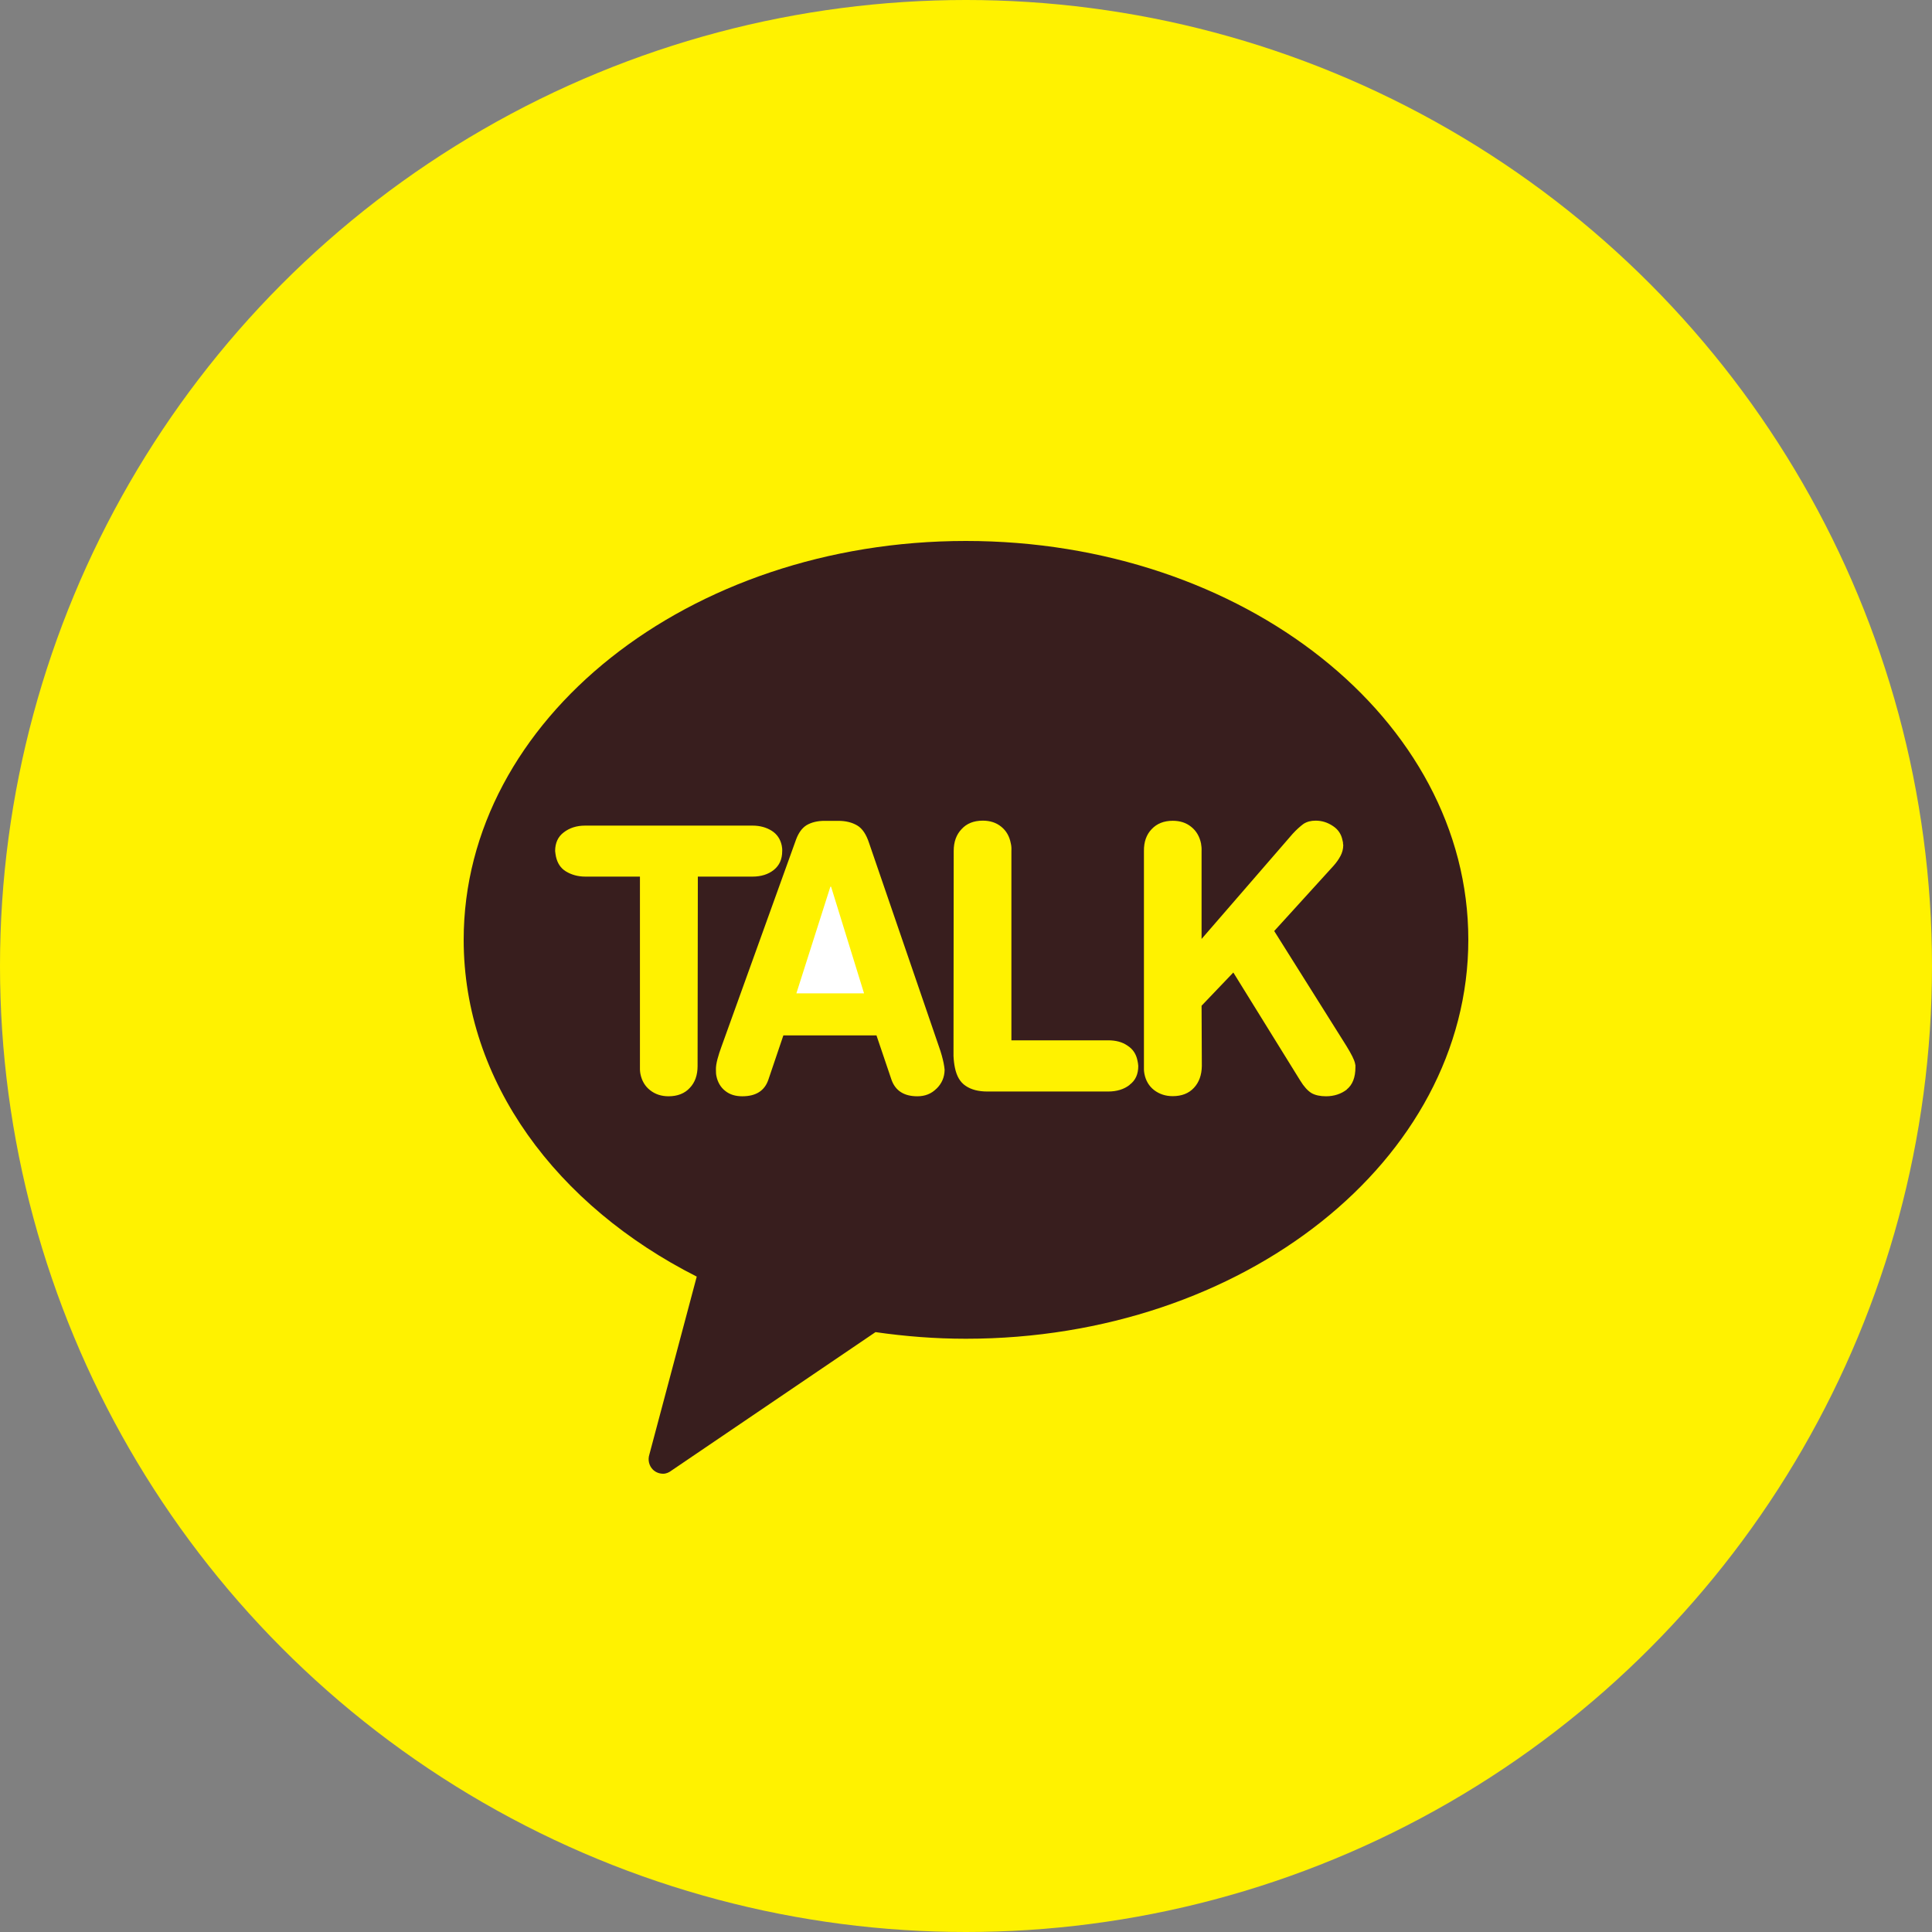 <svg width="30" height="30" viewBox="0 0 30 30" fill="none" xmlns="http://www.w3.org/2000/svg">
<rect x="0" y="0" width="30" height="30" fill="#808080" stroke="none"/>
<circle cx="15" cy="15" r="15" fill="#FFF200"/>
<g clip-path="url(#clip0_11_848)">
<path d="M12.894 13.769L12.366 15.425H13.417L12.905 13.769H12.894Z" fill="white"/>
<path d="M14.998 8.4C10.691 8.4 7.2 11.173 7.2 14.593C7.2 16.794 8.646 18.724 10.819 19.823L10.084 22.583C10.056 22.67 10.078 22.76 10.139 22.821C10.181 22.862 10.238 22.884 10.297 22.884C10.346 22.884 10.39 22.864 10.434 22.83L13.595 20.685C14.054 20.751 14.521 20.788 14.998 20.788C19.304 20.788 22.8 18.017 22.8 14.591C22.8 11.165 19.306 8.4 14.998 8.4ZM10.832 16.554C10.832 16.694 10.792 16.809 10.71 16.894C10.631 16.98 10.519 17.023 10.381 17.023C10.267 17.023 10.172 16.99 10.095 16.929C10.016 16.868 9.965 16.781 9.944 16.674C9.937 16.635 9.935 16.595 9.937 16.552V13.612H9.09C8.972 13.612 8.871 13.582 8.789 13.532C8.704 13.481 8.655 13.401 8.633 13.302C8.627 13.276 8.624 13.246 8.62 13.215C8.62 13.091 8.664 12.992 8.754 12.925C8.842 12.857 8.952 12.82 9.086 12.82H11.684C11.801 12.82 11.9 12.848 11.983 12.9C12.067 12.953 12.118 13.031 12.139 13.13C12.144 13.158 12.148 13.187 12.146 13.215C12.146 13.344 12.102 13.438 12.016 13.508C11.929 13.577 11.819 13.612 11.684 13.612H10.836L10.832 16.552V16.554ZM14.543 16.903C14.461 16.986 14.362 17.023 14.244 17.023C14.037 17.023 13.903 16.936 13.843 16.766L13.61 16.078H12.164L11.931 16.766C11.873 16.936 11.74 17.023 11.526 17.023C11.421 17.023 11.333 16.997 11.262 16.94C11.192 16.886 11.144 16.807 11.124 16.707C11.118 16.68 11.117 16.646 11.117 16.611C11.115 16.567 11.124 16.51 11.141 16.445C11.159 16.381 11.179 16.314 11.203 16.252L12.362 13.034C12.401 12.931 12.454 12.857 12.525 12.813C12.597 12.771 12.689 12.746 12.803 12.746H13.017C13.135 12.746 13.232 12.771 13.311 12.818C13.39 12.864 13.452 12.957 13.496 13.093L14.58 16.252C14.615 16.349 14.637 16.434 14.652 16.504C14.661 16.549 14.666 16.586 14.668 16.613C14.666 16.728 14.624 16.825 14.542 16.905L14.543 16.903ZM17.541 16.846C17.455 16.914 17.343 16.949 17.207 16.949H15.334C15.195 16.949 15.083 16.921 14.996 16.862C14.909 16.805 14.855 16.711 14.828 16.58C14.817 16.528 14.809 16.466 14.806 16.397L14.809 13.213C14.809 13.073 14.85 12.959 14.932 12.874C15.011 12.787 15.121 12.743 15.261 12.743C15.374 12.743 15.47 12.774 15.547 12.837C15.626 12.9 15.675 12.988 15.695 13.093C15.705 13.132 15.707 13.171 15.705 13.211V16.154H17.205C17.326 16.154 17.427 16.18 17.508 16.237C17.592 16.29 17.642 16.368 17.662 16.466C17.668 16.491 17.673 16.523 17.675 16.552C17.675 16.678 17.633 16.776 17.541 16.844V16.846ZM20.914 16.918C20.826 16.986 20.716 17.023 20.59 17.023C20.498 17.023 20.421 17.006 20.364 16.973C20.305 16.936 20.247 16.873 20.188 16.776L19.151 15.101L18.658 15.617L18.662 16.552C18.66 16.693 18.619 16.807 18.539 16.892C18.458 16.979 18.348 17.021 18.209 17.021C18.097 17.021 18.001 16.988 17.921 16.927C17.842 16.866 17.79 16.779 17.77 16.672C17.763 16.634 17.761 16.593 17.763 16.55V13.215C17.761 13.075 17.801 12.96 17.882 12.876C17.963 12.789 18.073 12.745 18.21 12.745C18.324 12.745 18.42 12.776 18.497 12.839C18.576 12.901 18.627 12.99 18.649 13.095C18.656 13.134 18.66 13.173 18.658 13.213V14.58L20.071 12.949C20.133 12.881 20.19 12.831 20.241 12.793C20.294 12.759 20.355 12.743 20.43 12.743C20.529 12.743 20.617 12.772 20.7 12.828C20.78 12.881 20.828 12.955 20.846 13.047C20.846 13.051 20.85 13.064 20.854 13.082C20.854 13.095 20.854 13.11 20.858 13.121C20.858 13.185 20.841 13.243 20.815 13.291C20.788 13.342 20.755 13.39 20.709 13.442L19.786 14.457L20.878 16.195L20.911 16.248C20.984 16.368 21.028 16.453 21.041 16.512C21.041 16.515 21.043 16.527 21.047 16.54V16.571C21.047 16.733 21.001 16.846 20.911 16.918H20.914Z" fill="#381E1E"/>
</g>
<defs>
<clipPath id="clip0_11_848">
<rect width="16.8" height="15.6" fill="white" transform="translate(7.2 8.4)"/>
</clipPath>
</defs>
</svg>
